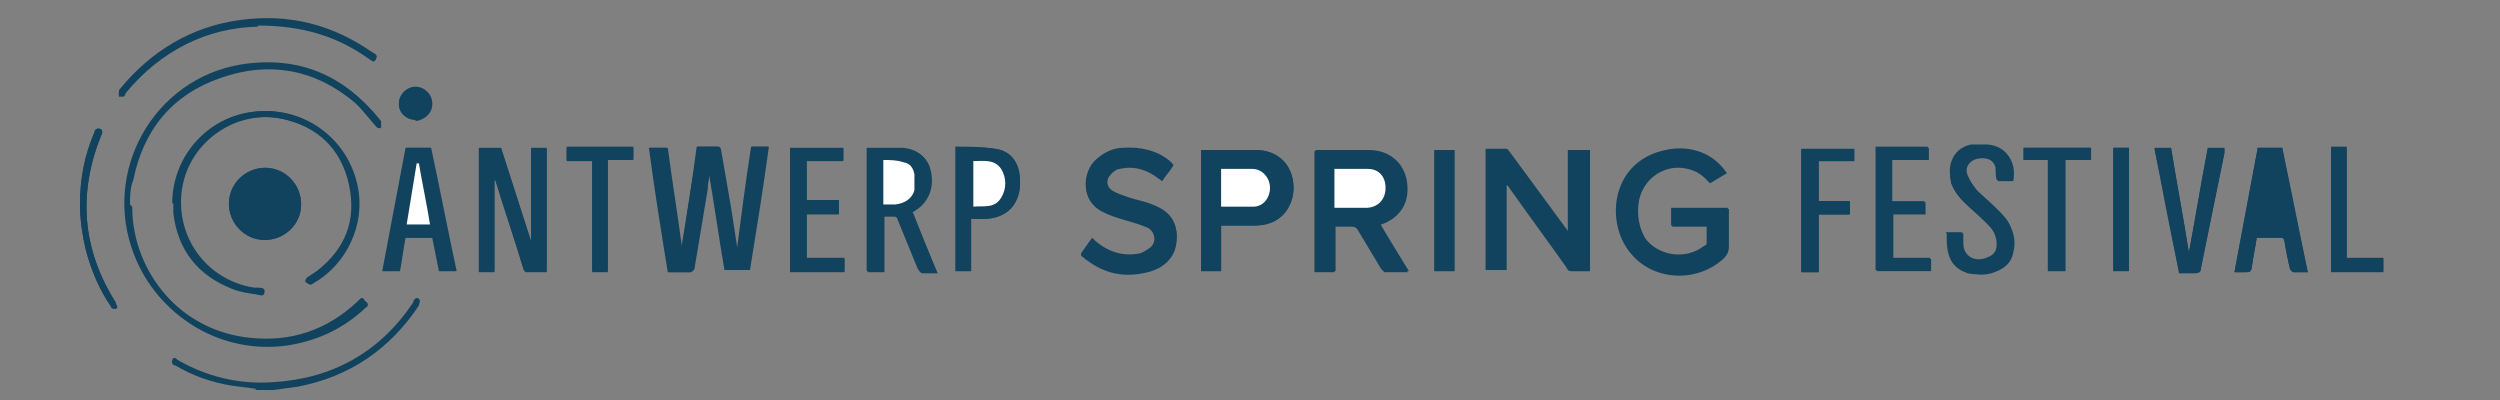 <?xml version="1.0" encoding="UTF-8"?>
<svg id="Layer_1" data-name="Layer 1" xmlns="http://www.w3.org/2000/svg" version="1.1" viewBox="0 0 225 36">
  <rect x="0" y="0" width="225" height="36" fill="#808080" stroke="none"/>
  <defs>
    <style>
      .cls-1 {
        fill: #11435f;
      }

      .cls-1, .cls-2 {
        stroke-width: 0px;
      }

      .cls-2 {
        fill: #fff;
      }
    </style>
  </defs>
  <path class="cls-1" d="M58.5,13.3c.6,3.7,1.2,7.4,1.7,11.2.7,0,1.3,0,2,0,0,0,.3-.2.3-.3.4-2.4.8-4.8,1.2-7.2,0-.5.1-.9.2-1.4,0,0,0,0,0,0,.5,2.9.9,5.8,1.4,8.7h2.2c.6-3.7,1.2-7.4,1.7-11.1h-1.5c-.4,3.1-.8,6.2-1.3,9.4-.2-1.3-.4-2.6-.6-3.9-.3-1.7-.6-3.5-.9-5.2,0-.1-.1-.3-.2-.3-.6,0-1.2,0-1.9,0-.5,3.1-1,6.1-1.4,9.2,0,0,0,0,0,0-.4-3-.9-6.1-1.3-9.1h-1.5ZM141.2,20.9s0,0-.1,0c-.1-.1-.2-.3-.3-.4-1.7-2.3-3.3-4.5-5-6.8,0-.1-.2-.3-.3-.3-.6,0-1.2,0-1.8,0v10.9h1.8v-7.7c.2.1.3.2.4.4,1.7,2.4,3.4,4.7,5.1,7.1,0,.1.2.3.3.3.5,0,1.1,0,1.7,0v-10.9h-1.9v7.4ZM124.1,20.2c2.3-.6,2.8-2.4,2.5-4-.3-1.6-1.6-2.7-3.4-2.7-1.5,0-3,0-4.5,0-.1,0-.2,0-.3,0v10.9h1.8v-4.1c.6,0,1.1,0,1.6,0,.3,0,.4,0,.5.3.7,1.2,1.4,2.3,2.1,3.5,0,.1.2.3.3.3.7,0,1.3,0,2.1,0-.9-1.5-1.8-2.9-2.6-4.3ZM155.4,15.6c-1.1-1.8-3.3-2.6-5.5-2.1-4.4.9-5.3,5.4-3.8,8.3,1.7,3.2,6.2,3.9,8.9,1.4.3-.3.5-.6.5-1.1,0-1,0-2,0-3v-.4h-5.1v1.6h3.2c0,.5,0,1,0,1.5,0,.1,0,.3-.2.3-1.6,1.3-4.1,1-5.4-.7-.7-1-.9-2.2-.6-3.4.4-2.1,2.4-3.3,4.4-2.9.8.2,1.5.7,2,1.3.5-.3,1-.6,1.5-.9ZM97.3,22.9c0,0,0,.1.1.1.1.1.2.2.4.3,1.6,1.3,3.5,1.5,5.5,1.1,1.6-.4,2.5-1.5,2.6-3,0-1.5-.6-2.4-2.2-3-.7-.3-1.4-.4-2-.6-.5-.2-1-.3-1.5-.6-.6-.3-.7-1-.3-1.5.2-.3.6-.5.9-.6,1.3-.3,2.5,0,3.5.9,0,0,.2.2.3.2.4-.5.7-.9,1-1.4-.1-.1-.2-.2-.3-.3-1.2-1-2.7-1.3-4.2-1.2-.9,0-1.7.4-2.4,1-1.3,1.1-1.5,3.7.6,4.7.6.3,1.3.5,1.9.7.7.2,1.4.4,2.1.7.8.4.9,1.3.2,1.9-.3.2-.6.4-.9.5-1.5.3-2.8-.1-4-1.1,0,0-.2-.2-.3-.3-.4.5-.7,1-1,1.4ZM44.5,16s0,0,0,0c0,.1,0,.2.1.3.8,2.6,1.7,5.2,2.5,7.9,0,.1.2.3.2.3.6,0,1.2,0,1.9,0v-11.1h-1.4v8.4s0,0,0,0c-.9-2.8-1.8-5.6-2.7-8.4h-2v11.1h1.4v-8.4ZM109.9,24.4v-4.1c.2,0,.3,0,.5,0,.9,0,1.7,0,2.6,0,1.3,0,2.3-.5,3-1.7,1-1.8.3-5-3-5.1-1.5,0-3,0-4.6,0,0,0-.2,0-.3,0v10.9h1.8ZM82.1,19.1c0,0,.1,0,.2-.1,1.2-.7,1.8-2,1.5-3.5-.2-1.2-1.1-2-2.5-2.1-1,0-1.9,0-2.9,0-.1,0-.2,0-.3,0v11.1h1.5v-5c.3,0,.6,0,.8,0,.3,0,.4,0,.5.4.6,1.5,1.2,2.9,1.8,4.4,0,.1.2.3.3.3.4,0,.9,0,1.4,0-.8-1.8-1.5-3.6-2.2-5.4ZM11.7,18.4c0-.7,0-1.5.3-2.2.9-4.5,3.5-7.7,7.9-9.2,4.3-1.5,8.4-.8,12,2.2.7.6,1.3,1.4,1.9,2.1.1.2.3.3.5.2,0,0,0-.3,0-.5,0,0,0,0,0-.1-3.2-4-7.4-5.8-12.4-4.9-7.9,1.3-12.6,9.7-9.6,17.2,2.1,5.4,7.7,8.7,13.5,7.9,2.7-.4,5.1-1.5,7.1-3.4.2-.1.3-.3.1-.5-.2-.2-.4,0-.5,0,0,0-.1.1-.2.2-2.7,2.5-5.9,3.5-9.6,3.2-6.1-.6-10.8-5.9-10.8-12ZM207.7,24.5c-.8-3.8-1.6-7.5-2.3-11.2h-2.2c-.7,3.7-1.4,7.4-2.1,11.2.3,0,.6,0,.8,0,.7,0,.7,0,.8-.7.1-.8.3-1.6.4-2.4.7,0,1.4,0,2.1,0,.2,0,.3,0,.4.3.2.8.3,1.7.5,2.5,0,.1.2.3.3.3.4,0,.8,0,1.3,0ZM41.1,24.4c-.8-3.7-1.5-7.4-2.3-11.1h-2.2c-.7,3.7-1.4,7.4-2.1,11.1h1.5c.2-1,.3-2,.5-3h2.5c.1.5.2,1,.3,1.5.1.5.2,1,.3,1.5h1.6ZM23.9,15.1c-1.8,0-3.2,1.4-3.3,3.2,0,1.8,1.4,3.2,3.2,3.3,1.8,0,3.3-1.4,3.3-3.2,0-1.8-1.4-3.2-3.2-3.3ZM175.2,21c0,.6,0,1.1.1,1.6.2,1,.8,1.6,1.7,1.9.7.2,1.4.2,2.1,0,1-.2,1.7-.8,2-1.9.2-.7,0-1.5-.2-2.2-.3-.8-.9-1.3-1.5-1.9-.5-.5-1.1-.9-1.6-1.5-.3-.4-.7-.8-.8-1.3-.3-.7.1-1.4.8-1.5.9-.2,1.6.1,1.8.9,0,.3,0,.7.1,1.1h1.4c.3-1.8-.6-3.1-2.3-3.2-.5,0-.9,0-1.4,0-.9.2-1.5.7-1.8,1.6-.2.6-.1,1.3,0,1.9.3.8.9,1.5,1.6,2.1.6.6,1.3,1.1,1.8,1.7.4.4.7,1,.7,1.7,0,.5-.2.9-.7,1.1-1.2.6-2.3,0-2.4-1.3,0-.3,0-.6,0-.9h-1.5ZM86,24.4h1.4v-4.7c.4,0,.7,0,1.1,0,2.1,0,3.4-1.4,3.3-3.5,0-1.5-.8-2.6-2.2-2.8-1.2-.2-2.4-.1-3.6-.2v11.2ZM196.1,24.5c.5,0,.9,0,1.4,0,.4,0,.5-.1.6-.5.7-3.4,1.4-6.8,2.1-10.3,0-.1,0-.3,0-.4h-1.5c-.6,3.1-1.1,6.2-1.7,9.4-.5-3.2-1.1-6.3-1.6-9.4h-1.5c.7,3.7,1.4,7.4,2.2,11.1ZM15.6,18.3c0,.3,0,.6,0,.9.4,3.3,2.2,5.6,5.3,6.8.7.3,1.5.4,2.2.5.2,0,.6.1.6-.2,0-.4-.3-.3-.5-.4-.1,0-.3,0-.4,0-4.3-.6-7.2-4.7-6.5-9,.7-4.3,4.9-7.1,9.1-6.2,3.2.7,5.3,2.7,6,5.9.7,3.2-.3,5.8-2.9,7.8-.3.2-.6.4-.9.6,0,0-.2.3-.1.4,0,0,.3.1.4.2,0,0,.1,0,.2-.1,3-1.7,4.6-5.3,4-8.7-.9-4.5-5.1-7.4-9.6-6.7-4,.6-7,4.1-7,8.2ZM170.3,18.1v-3.7h3.3v-1.1h-4.7v11.1h4.9v-1.1h-3.4v-4h2.9v-1.1h-2.9ZM72.6,18.1v-3.7h3.3v-1.1h-4.8v11.1h4.9v-1.2h-3.4v-4h2.9v-1.2h-2.9ZM166.9,14.5v-1.1h-4.7v11.1h1.5v-5.2h2.8v-1.2h-2.8v-3.6h3.3ZM54.7,24.4v-10h2.3v-1.1h-6v1.2h2.3v10h1.4ZM184.4,14.4v10h1.5v-10h2.3v-1.1h-6v1.1h2.3ZM209.8,24.4h4.7v-1.2h-3.3v-10h-1.4v11.1ZM130.9,24.4v-10.9h-1.8v10.9h1.8ZM191.6,24.4v-11.1h-1.4v11.1h1.4ZM23.2,2.3c4.1,0,7.2,1,10,3,.2.1.4.4.6.1.2-.3-.1-.5-.3-.6-3.6-2.5-7.6-3.5-11.9-2.9-4.4.6-8,2.7-10.8,6.2,0,0-.1.1-.1.2,0,.1,0,.3,0,.4,0,0,.3,0,.4,0,.1,0,.2-.2.2-.3,3.2-3.9,7.4-5.9,11.9-6ZM7.2,18.4c0,1.3.2,2.7.5,4,.5,1.9,1.2,3.6,2.3,5.2,0,.1.3.2.4.2.3-.1.1-.3,0-.5,0,0,0,0,0-.1-3-4.8-3.4-9.8-1.3-15,0-.1.1-.2.1-.3,0-.1,0-.3-.2-.3,0,0-.2,0-.3,0,0,0-.1.2-.2.3-.9,2.1-1.3,4.2-1.3,6.5ZM37.4,10.8c.8,0,1.5-.7,1.5-1.5,0-.8-.7-1.5-1.5-1.5-.8,0-1.5.7-1.5,1.5,0,.8.7,1.4,1.5,1.4Z"/>
  <path class="cls-1" d="M23.1,35c-.8-.1-1.5-.2-2.3-.3-1.8-.3-3.5-.9-5-1.8-.2,0-.4-.2-.3-.5.1-.3.3-.2.5,0,2.6,1.5,5.5,2.2,8.5,2,5.4-.3,9.7-2.7,12.7-7.2,0,0,0,0,0-.1.1-.2.3-.4.5-.2.2.2,0,.4,0,.6-2.6,3.9-6.2,6.4-10.9,7.3-.7.1-1.5.2-2.2.3h-1.7Z"/>
  <path class="cls-1" d="M58.5,13.3h1.5c.4,3.1.9,6.1,1.3,9.1,0,0,0,0,0,0,.5-3,1-6.1,1.4-9.2.6,0,1.3,0,1.9,0,0,0,.2.2.2.3.3,1.7.6,3.5.9,5.2.2,1.3.4,2.6.6,3.9.4-3.1.8-6.2,1.3-9.4h1.5c-.6,3.7-1.2,7.4-1.7,11.1h-2.2c-.5-2.9-.9-5.8-1.4-8.7,0,0,0,0,0,0,0,.5-.1.9-.2,1.4-.4,2.4-.8,4.8-1.2,7.2,0,0-.2.2-.3.3-.6,0-1.3,0-2,0-.6-3.7-1.2-7.4-1.7-11.2Z"/>
  <path class="cls-1" d="M141.2,20.9v-7.4h1.9v10.9c-.6,0-1.1,0-1.7,0-.1,0-.2-.2-.3-.3-1.7-2.4-3.4-4.7-5.1-7.1,0-.1-.2-.3-.4-.4v7.7h-1.8v-10.9c.6,0,1.2,0,1.8,0,.1,0,.2.2.3.3,1.7,2.3,3.3,4.5,5,6.8.1.1.2.3.3.4,0,0,0,0,.1,0Z"/>
  <path class="cls-1" d="M124.1,20.2c.9,1.4,1.7,2.8,2.6,4.3-.7,0-1.4,0-2.1,0,0,0-.2-.2-.3-.3-.7-1.2-1.4-2.3-2.1-3.5-.1-.2-.3-.3-.5-.3-.5,0-1,0-1.6,0v4.1h-1.8v-10.9c0,0,.2,0,.3,0,1.5,0,3,0,4.5,0,1.8,0,3.2,1.1,3.4,2.7.2,1.5-.2,3.4-2.5,4ZM120.2,15.2v3.5c1,0,2,0,3,0,1,0,1.6-.8,1.6-1.8,0-.9-.6-1.6-1.6-1.7-.6,0-1.3,0-1.9,0-.3,0-.6,0-1,0Z"/>
  <path class="cls-1" d="M155.4,15.6c-.5.3-1,.6-1.5.9-.5-.7-1.2-1.1-2-1.3-2-.5-4,.8-4.4,2.9-.2,1.2,0,2.4.6,3.4,1.2,1.7,3.8,2,5.4.7,0,0,.2-.2.2-.3,0-.5,0-1,0-1.5h-3.2v-1.6h5.1v.4c0,1,0,2,0,3,0,.5-.2.8-.5,1.1-2.8,2.5-7.3,1.8-8.9-1.4-1.5-2.9-.5-7.4,3.8-8.3,2.2-.4,4.3.4,5.5,2.1Z"/>
  <path class="cls-1" d="M97.3,22.9c.3-.5.7-.9,1-1.4.1,0,.2.2.3.3,1.1,1,2.5,1.4,4,1.1.3,0,.7-.3.9-.5.6-.6.5-1.5-.2-1.9-.7-.3-1.4-.5-2.1-.7-.7-.2-1.3-.4-1.9-.7-2.1-1-1.9-3.5-.6-4.7.7-.6,1.5-.9,2.4-1,1.6-.1,3,.2,4.2,1.2.1,0,.2.2.3.3-.3.5-.7.9-1,1.4-.1,0-.2-.2-.3-.2-1-.8-2.2-1.2-3.5-.9-.3,0-.7.3-.9.6-.5.5-.3,1.2.3,1.5.5.2,1,.4,1.5.6.7.2,1.4.4,2,.6,1.6.6,2.3,1.6,2.2,3,0,1.5-1,2.6-2.6,3-2,.5-3.8.2-5.5-1.1-.1,0-.2-.2-.4-.3,0,0,0,0-.1-.1Z"/>
  <path class="cls-1" d="M44.5,16v8.4h-1.4v-11.1h2c.9,2.8,1.8,5.6,2.7,8.4,0,0,0,0,0,0v-8.4h1.4v11.1c-.6,0-1.2,0-1.9,0,0,0-.2-.2-.2-.3-.8-2.6-1.7-5.2-2.5-7.9,0-.1,0-.2-.1-.3,0,0,0,0,0,0Z"/>
  <path class="cls-1" d="M109.9,24.4h-1.8v-10.9c0,0,.2,0,.3,0,1.5,0,3,0,4.6,0,3.3,0,4,3.3,3,5.1-.6,1.2-1.7,1.6-3,1.7-.9,0-1.7,0-2.6,0-.1,0-.3,0-.5,0v4.1ZM109.9,15.2v3.4c1,0,2,0,2.9,0,.9,0,1.5-.8,1.5-1.7,0-.9-.6-1.6-1.6-1.7-.9,0-1.8,0-2.7,0,0,0,0,0-.1,0Z"/>
  <path class="cls-1" d="M82.1,19.1c.7,1.8,1.5,3.5,2.2,5.4-.5,0-.9,0-1.4,0,0,0-.2-.2-.3-.3-.6-1.5-1.2-2.9-1.8-4.4-.1-.3-.2-.4-.5-.4-.3,0-.5,0-.8,0v5h-1.5v-11.1c0,0,.2,0,.3,0,1,0,1.9,0,2.9,0,1.4.1,2.3.9,2.5,2.1.3,1.5-.3,2.9-1.5,3.5,0,0,0,0-.2.1ZM79.5,18.3c.4,0,.7,0,1.1,0,.8,0,1.5-.4,1.7-1.3.1-.4,0-.9,0-1.4,0-.6-.4-1-1-1.1-.6-.1-1.2-.1-1.8-.2v3.9Z"/>
  <path class="cls-1" d="M11.7,18.4c0,6.2,4.7,11.4,10.8,12,3.7.4,6.9-.7,9.6-3.2,0,0,.1-.1.2-.2.2-.2.3-.3.5,0,.2.2,0,.4-.1.5-2,1.9-4.4,3-7.1,3.4-5.8.8-11.4-2.5-13.5-7.9-3-7.5,1.7-15.9,9.6-17.2,5.1-.8,9.2.9,12.4,4.9,0,0,0,0,0,.1,0,.2,0,.4,0,.5-.2.2-.3,0-.5-.2-.6-.7-1.2-1.5-1.9-2.1-3.6-2.9-7.6-3.7-12-2.2-4.3,1.5-6.9,4.7-7.9,9.2-.2.7-.2,1.5-.3,2.2Z"/>
  <path class="cls-1" d="M207.7,24.5c-.5,0-.9,0-1.3,0,0,0-.2-.2-.3-.3-.2-.8-.4-1.7-.5-2.5,0-.3-.1-.3-.4-.3-.7,0-1.4,0-2.1,0-.1.8-.3,1.6-.4,2.4-.1.7-.1.7-.8.7-.2,0-.5,0-.8,0,.7-3.7,1.4-7.4,2.1-11.2h2.2c.8,3.7,1.5,7.4,2.3,11.2ZM205.3,20.2c-.3-1.9-.7-3.7-1-5.5,0,0,0,0-.1,0-.3,1.8-.6,3.7-.9,5.5h2.1Z"/>
  <path class="cls-1" d="M41.1,24.4h-1.6c-.1-.5-.2-1-.3-1.5-.1-.5-.2-1-.3-1.5h-2.5c-.2,1-.3,2-.5,3h-1.5c.7-3.7,1.4-7.4,2.1-11.1h2.2c.8,3.7,1.5,7.4,2.3,11.1ZM37.7,14.7s0,0-.1,0c-.3,1.8-.6,3.7-.9,5.5h2.1c-.3-1.9-.7-3.7-1-5.5Z"/>
  <path class="cls-1" d="M23.9,15.1c1.8,0,3.2,1.5,3.2,3.3,0,1.8-1.5,3.2-3.3,3.2-1.8,0-3.2-1.5-3.2-3.3,0-1.8,1.5-3.2,3.3-3.2Z"/>
  <path class="cls-1" d="M175.2,21h1.5c0,.3,0,.6,0,.9,0,1.3,1.2,1.9,2.4,1.3.5-.2.7-.6.7-1.1,0-.7-.2-1.2-.7-1.7-.6-.6-1.2-1.2-1.8-1.7-.6-.6-1.3-1.2-1.6-2.1-.2-.6-.3-1.3,0-1.9.2-.9.9-1.4,1.8-1.6.4,0,.9-.1,1.4,0,1.7.2,2.6,1.4,2.3,3.2h-1.4c0-.4,0-.7-.1-1.1-.2-.8-.9-1.1-1.8-.9-.7.2-1.1.8-.8,1.5.2.5.5.9.8,1.3.5.5,1.1,1,1.6,1.5.6.6,1.2,1.1,1.5,1.9.3.7.4,1.4.2,2.2-.2,1.1-1,1.6-2,1.9-.7.2-1.4.1-2.1,0-.9-.3-1.6-.9-1.7-1.9,0-.5,0-1.1-.1-1.6Z"/>
  <path class="cls-1" d="M86,24.4v-11.2c1.2,0,2.4,0,3.6.2,1.4.2,2.1,1.2,2.2,2.8.1,2.1-1.1,3.5-3.3,3.5-.3,0-.7,0-1.1,0v4.7h-1.4ZM87.5,14.5v4.1c.9,0,2,.2,2.5-.8.5-.8.5-1.7,0-2.6-.6-1-1.6-.7-2.6-.7Z"/>
  <path class="cls-1" d="M196.1,24.5c-.7-3.7-1.4-7.4-2.2-11.1h1.5c.5,3.1,1.1,6.2,1.6,9.4.6-3.2,1.1-6.3,1.7-9.4h1.5c0,.1,0,.3,0,.4-.7,3.4-1.4,6.8-2.1,10.3,0,.4-.2.5-.6.5-.4,0-.9,0-1.4,0Z"/>
  <path class="cls-1" d="M15.6,18.3c0-4.1,3-7.6,7-8.2,4.5-.7,8.7,2.2,9.6,6.7.7,3.4-1,7-4,8.7,0,0-.1.1-.2.1-.1,0-.3,0-.4-.2,0,0,0-.3.1-.4.3-.2.6-.4.9-.6,2.5-2,3.6-4.7,2.9-7.8-.7-3.2-2.8-5.2-6-5.9-4.2-.9-8.4,2-9.1,6.2-.7,4.3,2.1,8.3,6.5,9,.1,0,.3,0,.4,0,.2,0,.6,0,.5.4,0,.4-.4.3-.6.2-.7-.2-1.5-.3-2.2-.5-3.1-1.3-4.8-3.6-5.3-6.8,0-.3,0-.6,0-.9Z"/>
  <path class="cls-1" d="M170.3,18.1h2.9v1.1h-2.9v4h3.4v1.1h-4.9v-11.1h4.7v1.1h-3.3v3.7Z"/>
  <path class="cls-1" d="M72.6,18.1h2.9v1.2h-2.9v4h3.4v1.2h-4.9v-11.1h4.8v1.1h-3.3v3.7Z"/>
  <path class="cls-1" d="M166.9,14.5h-3.3v3.6h2.8v1.2h-2.8v5.2h-1.5v-11.1h4.7v1.1Z"/>
  <path class="cls-1" d="M54.7,24.4h-1.4v-10h-2.3v-1.2h6v1.1h-2.3v10Z"/>
  <path class="cls-1" d="M184.4,14.4h-2.3v-1.1h6v1.1h-2.3v10h-1.5v-10Z"/>
  <path class="cls-1" d="M209.8,24.4v-11.1h1.4v10h3.3v1.2h-4.7Z"/>
  <path class="cls-1" d="M130.9,24.4h-1.8v-10.9h1.8v10.9Z"/>
  <path class="cls-1" d="M191.6,24.4h-1.4v-11.1h1.4v11.1Z"/>
  <path class="cls-1" d="M23.2,2.3c-4.4.1-8.6,2.1-11.9,6,0,0-.1.2-.2.3-.1,0-.3,0-.4,0,0,0,0-.3,0-.4,0,0,0-.1.1-.2,2.8-3.4,6.4-5.6,10.8-6.2,4.4-.6,8.3.4,11.9,2.9.2.1.6.3.3.6-.2.3-.4,0-.6-.1-2.8-2-5.9-3-10-3Z"/>
  <path class="cls-1" d="M7.2,18.4c0-2.3.4-4.4,1.3-6.5,0-.1,0-.2.2-.3,0,0,.2-.1.3,0,0,0,.2.2.2.3,0,.1,0,.2-.1.3-2.1,5.2-1.7,10.3,1.3,15,0,0,0,0,0,.1.1.2.2.4,0,.5-.1,0-.4,0-.4-.2-1.1-1.6-1.8-3.3-2.3-5.2-.3-1.3-.5-2.7-.5-4Z"/>
  <path class="cls-1" d="M37.4,10.8c-.8,0-1.5-.6-1.5-1.4,0-.8.7-1.5,1.5-1.5.8,0,1.5.7,1.5,1.5,0,.8-.7,1.4-1.5,1.5Z"/>
  <path class="cls-2" d="M120.2,15.2c.3,0,.7,0,1,0,.6,0,1.3,0,1.9,0,1,0,1.6.7,1.6,1.7,0,1-.6,1.7-1.6,1.8-1,0-2,0-3,0v-3.5Z"/>
  <path class="cls-2" d="M109.9,15.2s0,0,.1,0c.9,0,1.8,0,2.7,0,.9,0,1.6.8,1.6,1.7,0,.9-.6,1.7-1.5,1.7-1,0-1.9,0-2.9,0v-3.4Z"/>
  <path class="cls-2" d="M79.5,18.3v-3.9c.6,0,1.2,0,1.8.2.6.1.9.5,1,1.1,0,.5,0,.9,0,1.4-.2.8-.9,1.2-1.7,1.3-.3,0-.7,0-1.1,0Z"/>
  <path class="cls-1" d="M205.3,20.2h-2.1c.3-1.8.6-3.7.9-5.5,0,0,0,0,.1,0,.3,1.8.7,3.6,1,5.5Z"/>
  <path class="cls-2" d="M37.7,14.7c.3,1.8.7,3.6,1,5.5h-2.1c.3-1.8.6-3.7.9-5.5,0,0,0,0,.1,0Z"/>
  <path class="cls-2" d="M87.5,14.5c1,0,2-.2,2.6.7.5.8.5,1.8,0,2.6-.6,1-1.6.7-2.5.8v-4.1Z"/>
</svg>